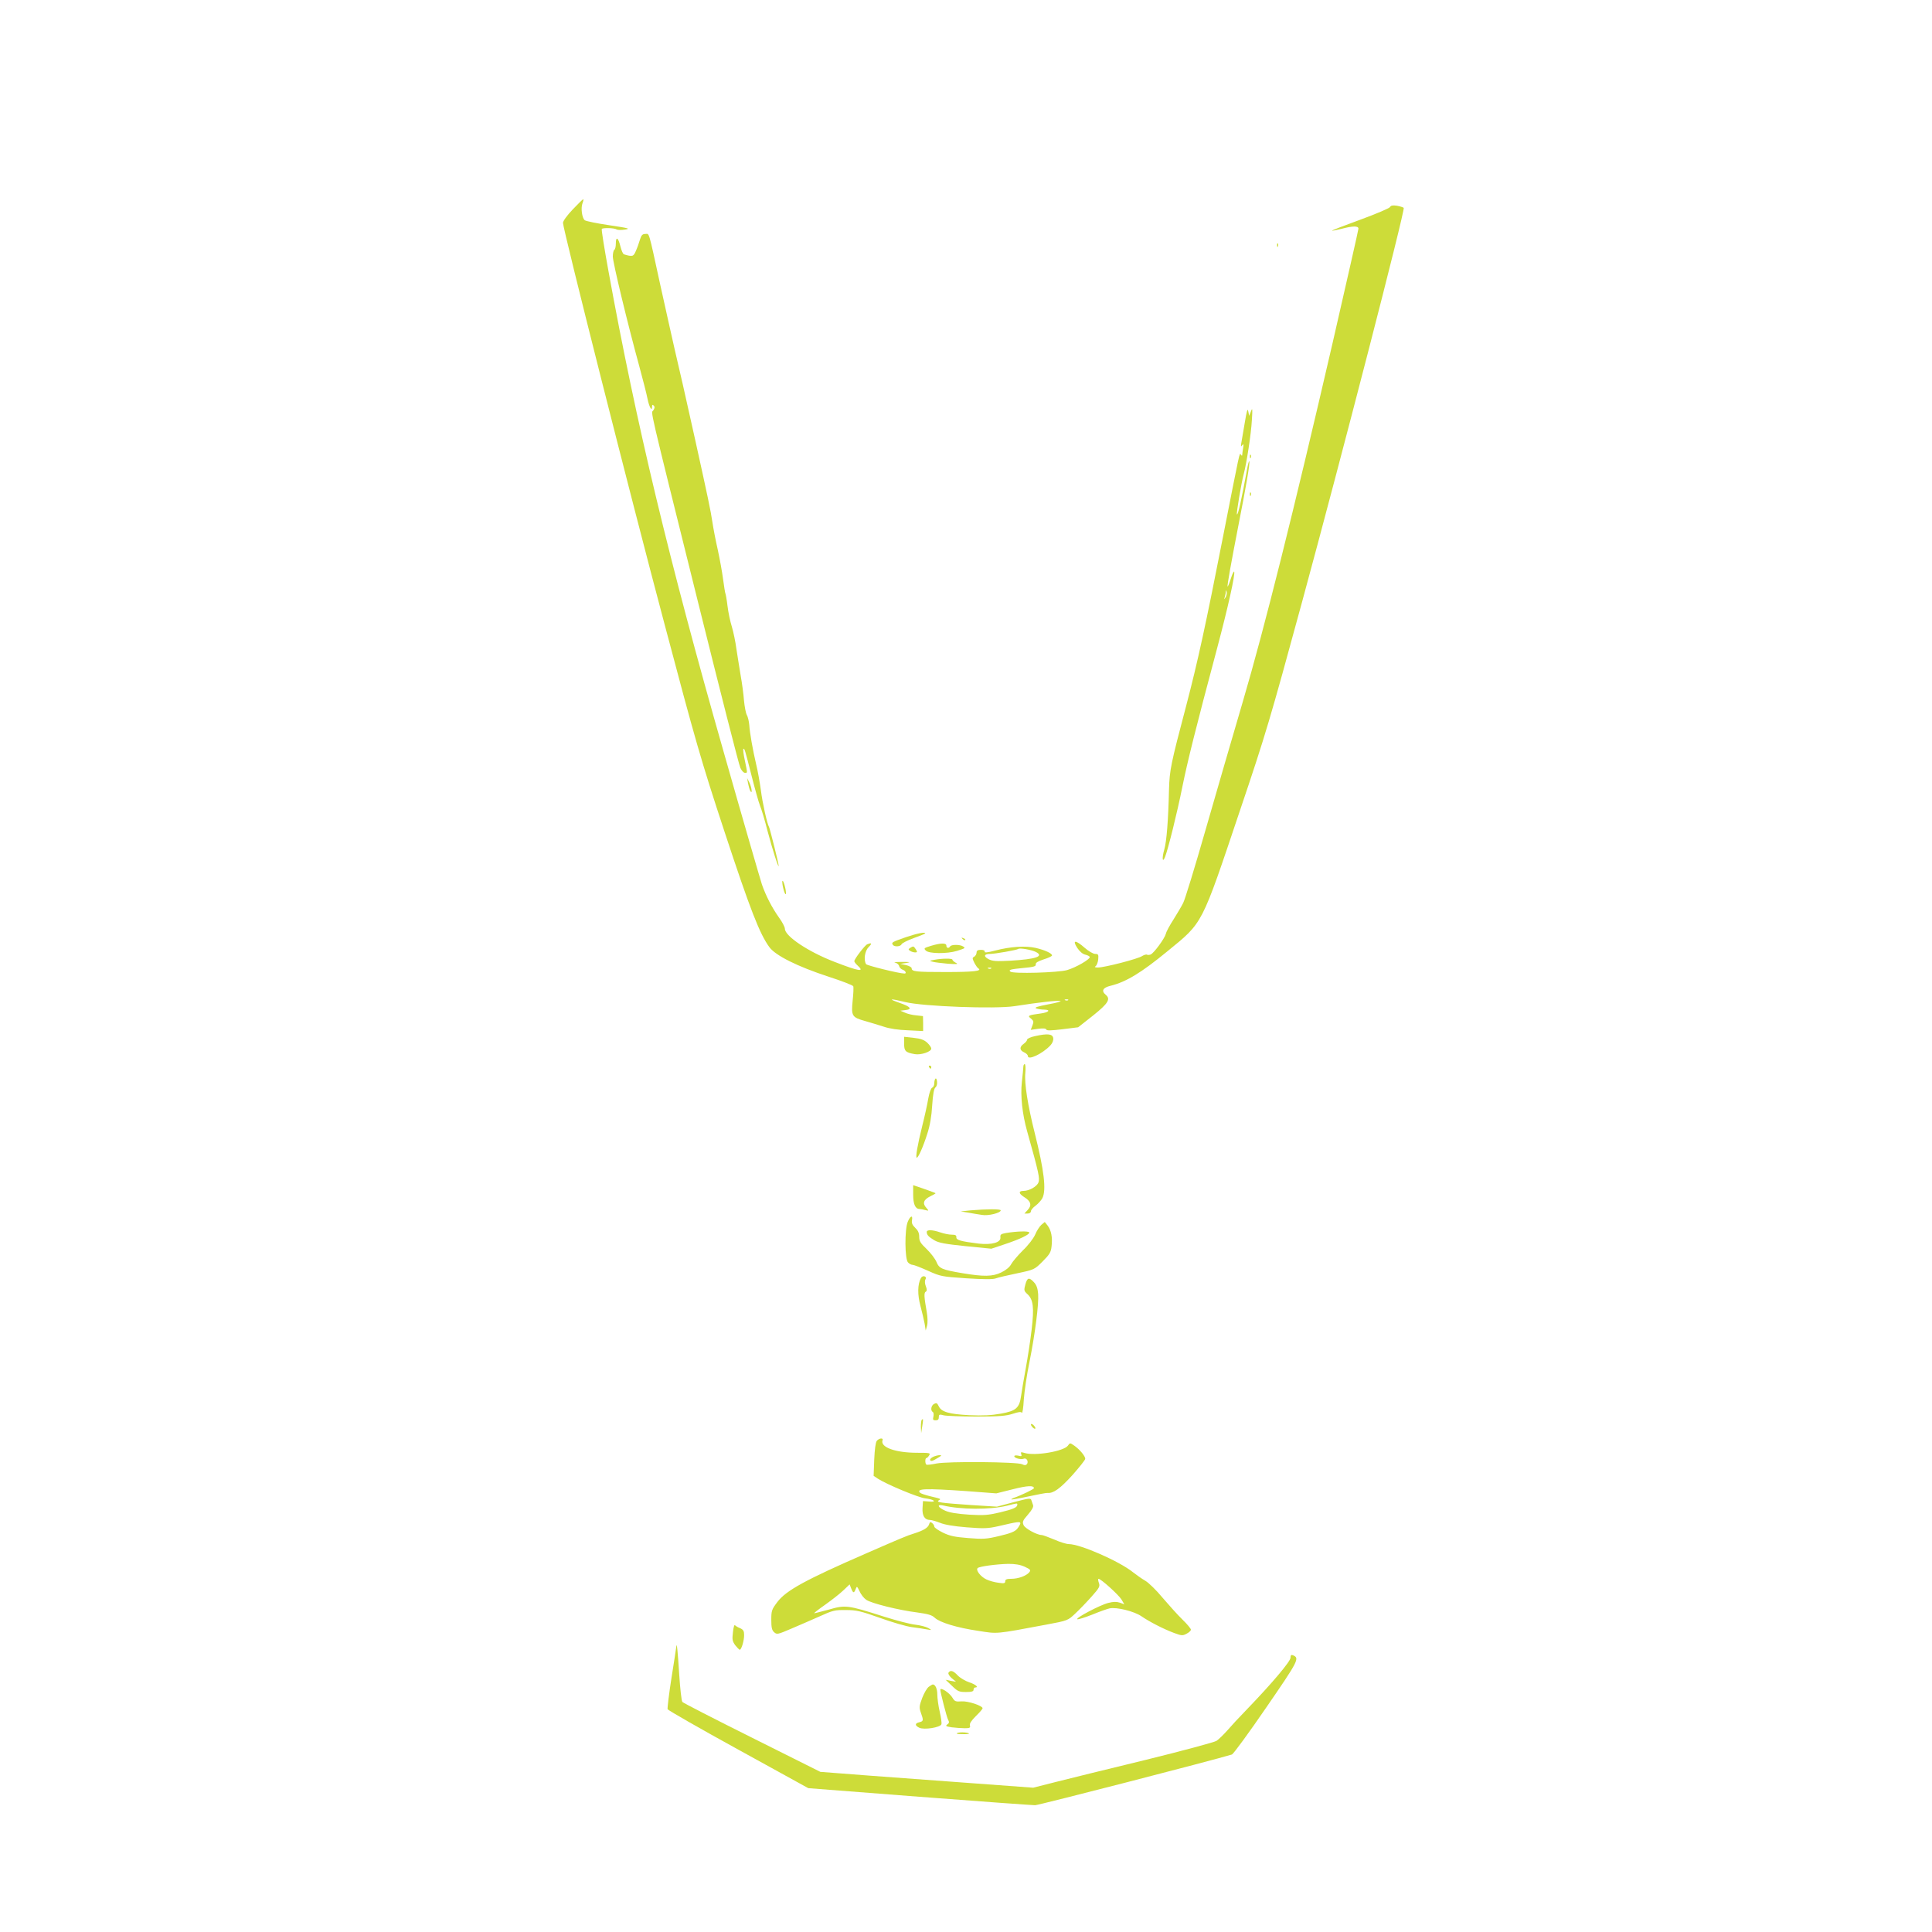 <?xml version="1.0" standalone="no"?>
<!DOCTYPE svg PUBLIC "-//W3C//DTD SVG 20010904//EN"
 "http://www.w3.org/TR/2001/REC-SVG-20010904/DTD/svg10.dtd">
<svg version="1.0" xmlns="http://www.w3.org/2000/svg"
 width="1280pt" height="1280pt" viewBox="0 0 1280 1280"
 preserveAspectRatio="xMidYMid meet">
<g transform="translate(0,1280) scale(0.1,-0.1)"
fill="#cddc39" stroke="none">
<path d="M3795 11413 c-39 -41 -65 -77 -65 -90 0 -41 447 -1812 674 -2663 204
-770 239 -893 396 -1370 170 -516 233 -678 298 -766 41 -55 184 -127 392 -195
87 -28 161 -57 163 -63 3 -7 1 -50 -4 -96 -10 -102 -5 -110 84 -135 34 -10 89
-26 122 -37 37 -13 98 -22 161 -24 l100 -5 0 50 -1 49 -45 5 c-25 2 -58 10
-75 18 l-30 13 33 4 c49 5 35 23 -39 48 -80 28 -63 30 39 5 117 -29 596 -47
724 -27 168 26 283 39 303 34 11 -2 -25 -12 -80 -22 -72 -14 -94 -21 -80 -27
11 -4 35 -8 53 -8 47 -1 30 -19 -26 -26 -81 -11 -86 -14 -62 -33 18 -15 20
-21 10 -46 l-11 -29 50 7 c32 4 50 3 53 -5 3 -8 32 -7 107 2 l104 13 99 78
c101 81 118 109 83 138 -30 25 -18 47 33 59 104 26 203 86 377 229 237 194
222 164 480 932 171 506 200 605 411 1380 261 959 685 2601 674 2613 -4 4 -24
10 -45 14 -28 4 -40 2 -46 -9 -5 -8 -94 -46 -198 -84 -104 -38 -188 -70 -186
-72 1 -2 30 4 63 12 76 20 112 20 112 1 0 -8 -77 -346 -170 -752 -261 -1129
-454 -1899 -595 -2378 -68 -231 -180 -617 -249 -857 -69 -241 -135 -457 -147
-480 -12 -24 -41 -73 -65 -111 -24 -37 -47 -79 -50 -94 -8 -31 -80 -129 -101
-137 -8 -3 -19 -4 -24 -1 -4 3 -19 -1 -32 -9 -27 -19 -250 -76 -292 -76 -21 0
-26 3 -16 9 7 5 15 25 17 45 3 32 0 36 -20 36 -13 0 -44 18 -69 40 -61 54 -85
54 -50 0 17 -25 36 -41 54 -45 16 -4 29 -11 29 -16 0 -16 -92 -69 -150 -86
-58 -17 -361 -26 -376 -10 -13 12 -2 15 86 24 69 6 85 11 82 24 -1 11 14 20
53 33 30 9 55 21 55 26 0 14 -48 36 -109 50 -65 15 -167 9 -269 -18 -49 -13
-71 -15 -68 -7 2 7 -7 12 -25 12 -21 0 -29 -5 -29 -18 0 -10 -7 -22 -15 -27
-14 -7 -14 -11 0 -40 9 -17 21 -35 27 -38 27 -17 -32 -24 -214 -24 -202 0
-228 3 -228 25 0 7 -17 16 -37 21 l-38 8 40 6 c32 6 27 7 -30 7 -38 0 -59 -2
-46 -4 13 -3 26 -13 28 -24 3 -10 14 -21 24 -24 18 -6 27 -25 12 -25 -36 0
-248 53 -255 62 -17 28 -9 88 17 113 24 25 21 31 -9 19 -16 -6 -86 -98 -86
-112 0 -5 9 -17 20 -27 52 -47 15 -42 -150 22 -175 67 -330 171 -330 220 0 11
-17 44 -39 74 -46 65 -87 144 -113 219 -10 30 -125 426 -254 880 -362 1268
-579 2173 -763 3185 -27 148 -47 273 -44 278 6 9 84 7 98 -3 6 -4 30 -5 55 -1
40 6 28 9 -104 29 -82 12 -155 27 -162 33 -18 15 -27 80 -15 112 6 15 8 27 5
27 -3 0 -34 -30 -69 -67z m3068 -4920 c57 -29 0 -48 -170 -58 -92 -5 -118 -3
-143 10 -35 18 -31 35 8 35 34 0 181 26 188 33 9 8 87 -5 117 -20z m-296 -109
c-3 -3 -12 -4 -19 -1 -8 3 -5 6 6 6 11 1 17 -2 13 -5z m510 -210 c-3 -3 -12
-4 -19 -1 -8 3 -5 6 6 6 11 1 17 -2 13 -5z"/>
<path d="M4240 11213 c-6 -21 -18 -55 -27 -75 -16 -38 -22 -40 -79 -23 -7 2
-17 26 -24 54 -14 58 -30 67 -30 17 0 -19 -4 -38 -10 -41 -5 -3 -10 -23 -10
-44 0 -40 99 -449 175 -726 24 -88 49 -186 55 -217 11 -55 30 -88 30 -52 0 13
3 15 11 7 8 -8 7 -16 -2 -31 -16 -25 -43 91 297 -1277 145 -583 270 -1075 279
-1092 8 -18 21 -33 30 -33 18 0 18 -7 0 81 -9 40 -13 74 -10 77 7 7 10 -3 55
-180 22 -87 47 -175 55 -195 9 -21 32 -96 50 -168 33 -125 73 -249 74 -232 1
12 -58 247 -64 258 -12 19 -44 161 -54 244 -7 50 -20 126 -31 170 -23 98 -42
206 -46 263 -2 23 -9 53 -16 65 -7 12 -15 56 -19 97 -3 41 -13 116 -22 165 -8
50 -21 128 -28 175 -6 47 -20 113 -30 147 -11 34 -24 96 -29 138 -5 42 -12 80
-14 83 -2 4 -9 46 -15 92 -6 47 -22 135 -35 195 -14 61 -30 144 -36 185 -11
75 -30 165 -114 545 -70 316 -103 460 -136 600 -16 72 -60 265 -96 430 -80
368 -71 335 -99 335 -18 0 -26 -8 -35 -37z"/>
<path d="M8461 11174 c0 -11 3 -14 6 -6 3 7 2 16 -1 19 -3 4 -6 -2 -5 -13z"/>
<path d="M8247 10000 c-10 -58 -20 -118 -23 -135 -4 -24 -3 -27 6 -15 9 12 10
8 6 -19 -3 -18 -6 -39 -6 -45 0 -7 -4 -6 -9 2 -9 15 -4 37 -117 -538 -116
-592 -168 -831 -245 -1125 -103 -390 -110 -426 -114 -555 -5 -209 -16 -344
-31 -397 -17 -58 -13 -95 5 -50 20 52 80 291 115 467 34 167 86 377 231 920
71 267 119 483 112 502 -2 7 -12 -13 -22 -44 -10 -32 -20 -56 -22 -54 -4 4 24
159 72 406 51 259 77 410 72 424 -2 6 -9 -20 -16 -59 -35 -193 -59 -300 -66
-293 -5 5 29 208 45 267 19 72 49 265 54 358 5 75 4 84 -6 58 l-12 -30 -6 30
c-4 23 -10 4 -23 -75z m-127 -1157 c-11 -17 -11 -17 -6 0 3 10 7 26 7 35 1 15
2 15 6 0 2 -10 -1 -25 -7 -35z"/>
<path d="M8281 9774 c0 -11 3 -14 6 -6 3 7 2 16 -1 19 -3 4 -6 -2 -5 -13z"/>
<path d="M8281 9524 c0 -11 3 -14 6 -6 3 7 2 16 -1 19 -3 4 -6 -2 -5 -13z"/>
<path d="M4956 7610 c4 -19 10 -42 15 -50 15 -27 10 22 -6 55 l-15 30 6 -35z"/>
<path d="M5185 6935 c4 -22 11 -47 16 -55 7 -10 8 -2 4 25 -4 22 -11 47 -16
55 -7 10 -8 2 -4 -25z"/>
<path d="M6002 6591 c-92 -32 -97 -35 -87 -50 9 -16 52 -13 58 3 3 7 39 26 81
41 42 15 76 29 76 31 0 11 -54 0 -128 -25z"/>
<path d="M6377 6579 c7 -7 15 -10 18 -7 3 3 -2 9 -12 12 -14 6 -15 5 -6 -5z"/>
<path d="M6166 6533 c-45 -14 -47 -16 -32 -31 21 -21 140 -22 206 -2 56 18 58
19 40 30 -20 13 -77 13 -85 0 -9 -15 -25 -12 -25 5 0 19 -38 18 -104 -2z"/>
<path d="M6030 6520 c-13 -9 -13 -11 0 -20 8 -5 23 -10 33 -10 15 0 15 3 5 20
-15 23 -17 23 -38 10z"/>
<path d="M6190 6441 c-33 -6 -34 -7 -10 -13 14 -4 59 -9 100 -13 61 -4 71 -3
53 6 -13 7 -23 16 -23 21 0 9 -67 9 -120 -1z"/>
<path d="M6860 5936 c-30 -6 -55 -17 -55 -24 0 -6 -10 -19 -22 -27 -30 -21
-29 -43 2 -57 14 -6 25 -17 25 -25 0 -30 98 16 149 71 14 15 21 33 19 48 -4
28 -36 32 -118 14z"/>
<path d="M5990 5886 c0 -50 9 -59 71 -70 41 -7 109 16 109 37 0 7 -12 25 -27
39 -21 19 -43 27 -90 32 l-63 7 0 -45z"/>
<path d="M6780 5733 c0 -10 -5 -56 -10 -103 -10 -89 3 -212 35 -325 78 -277
85 -313 75 -339 -10 -27 -61 -56 -99 -56 -34 0 -33 -17 3 -40 46 -28 54 -55
25 -86 l-22 -24 21 0 c13 0 22 6 22 15 0 8 14 25 31 37 17 13 37 35 45 50 27
53 12 182 -51 433 -45 179 -69 327 -62 397 3 32 1 58 -4 58 -5 0 -9 -8 -9 -17z"/>
<path d="M6155 5730 c3 -5 8 -10 11 -10 2 0 4 5 4 10 0 6 -5 10 -11 10 -5 0
-7 -4 -4 -10z"/>
<path d="M6198 5654 c-5 -4 -8 -18 -8 -31 0 -13 -6 -26 -14 -29 -8 -3 -19 -33
-26 -72 -6 -37 -24 -119 -40 -182 -31 -125 -46 -210 -36 -210 10 0 43 74 69
157 18 54 29 118 33 190 5 75 12 111 21 118 9 7 13 23 11 39 -1 15 -6 24 -10
20z"/>
<path d="M6050 4885 c0 -63 14 -95 43 -95 7 0 23 -3 37 -7 25 -6 25 -6 7 15
-27 29 -18 54 26 76 21 10 37 19 35 21 -2 2 -36 14 -75 28 l-73 25 0 -63z"/>
<path d="M6430 4781 l-65 -7 50 -8 c28 -5 68 -12 90 -15 42 -8 125 13 125 30
0 10 -93 9 -200 0z"/>
<path d="M6014 4705 c-21 -50 -20 -248 2 -269 8 -9 22 -16 31 -16 8 0 54 -18
101 -39 84 -38 92 -39 253 -50 113 -7 175 -8 195 -1 16 6 80 21 143 34 114 24
115 25 169 79 46 46 55 61 59 100 7 58 -2 105 -26 137 l-19 24 -23 -19 c-12
-11 -31 -40 -41 -65 -11 -25 -47 -72 -82 -105 -33 -33 -68 -74 -77 -91 -10
-19 -34 -39 -65 -54 -57 -28 -116 -29 -259 -5 -136 23 -153 31 -171 75 -9 21
-38 59 -65 85 -40 38 -49 52 -49 81 0 25 -8 42 -26 59 -19 18 -25 31 -22 50 7
37 -11 31 -28 -10z"/>
<path d="M6140 4638 c0 -20 12 -32 50 -55 28 -17 71 -25 207 -39 l171 -17 84
28 c106 35 172 67 167 80 -4 10 -82 8 -154 -4 -33 -6 -39 -10 -37 -28 5 -35
-57 -52 -146 -42 -118 15 -147 23 -146 42 1 13 -6 17 -31 17 -18 0 -52 7 -75
15 -52 18 -90 19 -90 3z"/>
<path d="M6101 4332 c-22 -41 -23 -109 -3 -183 11 -41 23 -94 28 -119 l7 -45
9 32 c5 19 4 56 -2 90 -18 102 -19 128 -7 135 9 5 9 15 1 36 -7 17 -8 36 -3
45 6 10 4 17 -6 21 -8 3 -19 -2 -24 -12z"/>
<path d="M6793 4289 c-10 -37 -9 -42 14 -63 39 -36 45 -89 28 -234 -8 -70 -26
-185 -39 -257 -13 -71 -27 -154 -31 -183 -11 -80 -33 -100 -135 -118 -62 -11
-118 -14 -208 -10 -136 7 -186 22 -203 60 -10 21 -15 23 -30 15 -20 -10 -26
-44 -9 -54 6 -3 7 -17 4 -31 -5 -20 -2 -24 15 -24 15 0 21 6 21 21 0 18 4 20
33 12 17 -4 115 -8 217 -8 151 0 195 4 239 18 39 13 56 15 61 7 4 -6 10 33 13
87 4 55 20 166 37 247 38 190 63 386 58 453 -3 38 -11 60 -28 78 -33 35 -44
31 -57 -16z"/>
<path d="M6107 3393 c-4 -3 -6 -25 -6 -47 l2 -41 7 45 c8 48 7 54 -3 43z"/>
<path d="M6830 3362 c0 -5 7 -15 15 -22 8 -7 15 -8 15 -2 0 5 -7 15 -15 22 -8
7 -15 8 -15 2z"/>
<path d="M5809 3254 c-8 -10 -14 -56 -17 -124 l-4 -108 27 -18 c58 -38 272
-127 315 -131 25 -3 50 -9 55 -15 7 -6 -4 -9 -30 -6 l-40 3 -3 -46 c-3 -51 14
-79 49 -79 11 0 41 -9 67 -19 31 -13 91 -23 178 -30 115 -9 139 -8 210 8 128
30 144 32 144 18 -1 -6 -10 -23 -21 -36 -15 -18 -44 -30 -117 -47 -87 -21
-108 -22 -208 -14 -89 7 -122 14 -167 36 -32 16 -57 33 -57 40 0 6 -6 17 -14
23 -11 10 -16 8 -21 -9 -7 -22 -37 -40 -100 -60 -46 -14 -86 -31 -315 -131
-404 -176 -532 -246 -590 -323 -37 -49 -40 -57 -40 -118 0 -51 4 -69 19 -82
18 -16 23 -15 112 23 52 22 137 59 189 82 88 40 101 43 175 42 70 0 98 -7 225
-52 80 -29 174 -56 210 -61 36 -5 81 -11 100 -15 35 -6 35 -6 10 9 -14 8 -52
18 -85 22 -33 3 -128 28 -210 54 -239 76 -253 78 -364 46 -52 -14 -95 -25 -97
-24 -1 2 32 28 74 57 42 30 96 72 119 94 l42 40 10 -26 c13 -33 19 -34 30 -5
8 21 9 20 26 -15 9 -21 29 -46 44 -56 32 -23 216 -69 338 -84 72 -10 97 -17
116 -35 33 -31 146 -66 289 -87 129 -20 107 -23 453 42 139 26 140 27 188 72
27 25 76 76 108 112 54 60 58 70 49 93 -5 14 -6 26 -2 26 16 0 133 -106 152
-137 l19 -32 -30 11 c-21 7 -43 7 -77 -2 -53 -13 -222 -102 -204 -108 6 -2 51
12 99 31 48 20 100 38 114 41 46 10 163 -19 211 -52 54 -37 145 -84 217 -111
49 -18 56 -19 82 -5 16 8 29 20 29 27 0 7 -25 37 -56 67 -31 30 -90 96 -132
145 -41 50 -93 100 -114 112 -21 12 -58 38 -81 56 -90 73 -350 187 -426 187
-15 0 -58 13 -96 30 -39 16 -76 30 -83 30 -32 0 -110 43 -120 65 -10 22 -7 30
29 71 27 31 38 52 33 63 -3 9 -8 23 -11 32 -4 15 -17 13 -116 -13 l-112 -30
-175 11 c-201 14 -231 18 -210 31 16 10 18 9 -65 29 -27 7 -54 16 -59 21 -28
28 35 30 307 11 l198 -15 108 27 c99 25 141 27 141 7 0 -6 -84 -47 -134 -64
-10 -4 -17 -8 -15 -10 2 -2 54 7 114 20 61 13 117 24 125 23 39 -4 84 29 165
118 47 53 85 101 85 108 0 18 -36 61 -71 86 -30 21 -30 21 -44 1 -27 -37 -218
-70 -288 -48 -23 7 -26 6 -21 -8 5 -14 2 -16 -20 -10 -15 3 -26 2 -26 -4 0
-13 44 -24 64 -16 19 7 33 -23 18 -38 -7 -7 -16 -6 -30 1 -30 16 -492 20 -567
5 -33 -7 -63 -10 -67 -8 -10 7 -10 44 0 44 4 0 12 8 18 18 10 16 4 17 -85 17
-141 1 -240 37 -224 83 7 17 -22 15 -38 -4z m931 -423 c0 -18 -27 -30 -115
-51 -77 -18 -106 -21 -204 -15 -76 5 -129 13 -158 26 -49 21 -60 45 -15 35
116 -28 312 -29 422 -2 71 18 70 18 70 7z m49 -411 c38 -18 42 -22 30 -37 -20
-24 -73 -43 -119 -43 -30 0 -40 -4 -40 -16 0 -14 -8 -16 -46 -10 -25 3 -61 13
-79 22 -37 17 -72 61 -58 75 11 11 123 26 203 28 45 0 78 -5 109 -19z"/>
<path d="M6182 3148 c-12 -6 -21 -15 -20 -20 4 -12 16 -9 53 14 24 14 26 18
10 17 -11 0 -30 -5 -43 -11z"/>
<path d="M4856 1987 c-6 -49 -4 -60 15 -87 13 -16 26 -30 30 -30 11 0 29 59
29 97 0 27 -5 36 -27 46 -16 6 -31 16 -34 20 -4 5 -10 -16 -13 -46z"/>
<path d="M4481 1893 c0 -6 -15 -100 -32 -208 -17 -108 -28 -202 -26 -209 3 -7
214 -128 469 -268 l463 -255 735 -57 c404 -31 750 -56 768 -56 23 0 1169 295
1304 336 9 3 112 143 227 311 216 314 223 328 176 347 -11 4 -15 -1 -15 -17 0
-24 -124 -171 -289 -342 -48 -49 -107 -113 -131 -141 -25 -28 -57 -59 -71 -68
-15 -9 -226 -66 -470 -126 -244 -59 -511 -125 -594 -146 l-150 -38 -380 28
c-209 15 -526 39 -705 52 l-325 25 -452 226 c-249 124 -457 231 -462 237 -6 7
-15 89 -21 182 -10 157 -16 216 -19 187z"/>
<path d="M6284 1718 c-4 -6 5 -22 21 -36 l29 -24 -35 6 -34 7 42 -40 c38 -37
47 -41 93 -41 38 0 50 4 50 15 0 8 5 15 10 15 27 0 5 20 -38 34 -27 9 -62 30
-77 46 -30 32 -49 37 -61 18z"/>
<path d="M6154 1625 c-12 -8 -31 -41 -44 -74 -20 -54 -21 -64 -9 -98 18 -51
18 -56 -9 -63 -32 -7 -32 -22 -1 -37 32 -15 138 2 146 23 3 7 -2 45 -11 83 -9
38 -16 90 -16 113 0 39 -13 68 -30 68 -3 0 -15 -7 -26 -15z"/>
<path d="M6230 1605 c0 -17 42 -181 51 -198 9 -16 8 -23 -5 -32 -14 -10 -9
-13 30 -19 26 -3 64 -6 86 -6 33 0 38 3 34 18 -4 12 8 31 39 62 25 24 45 48
45 52 0 17 -96 49 -139 46 -40 -3 -46 0 -60 23 -18 32 -81 74 -81 54z"/>
<path d="M6344 1319 c-13 -5 -3 -8 29 -8 26 -1 47 1 47 3 0 8 -58 12 -76 5z"/>
</g>
</svg>
